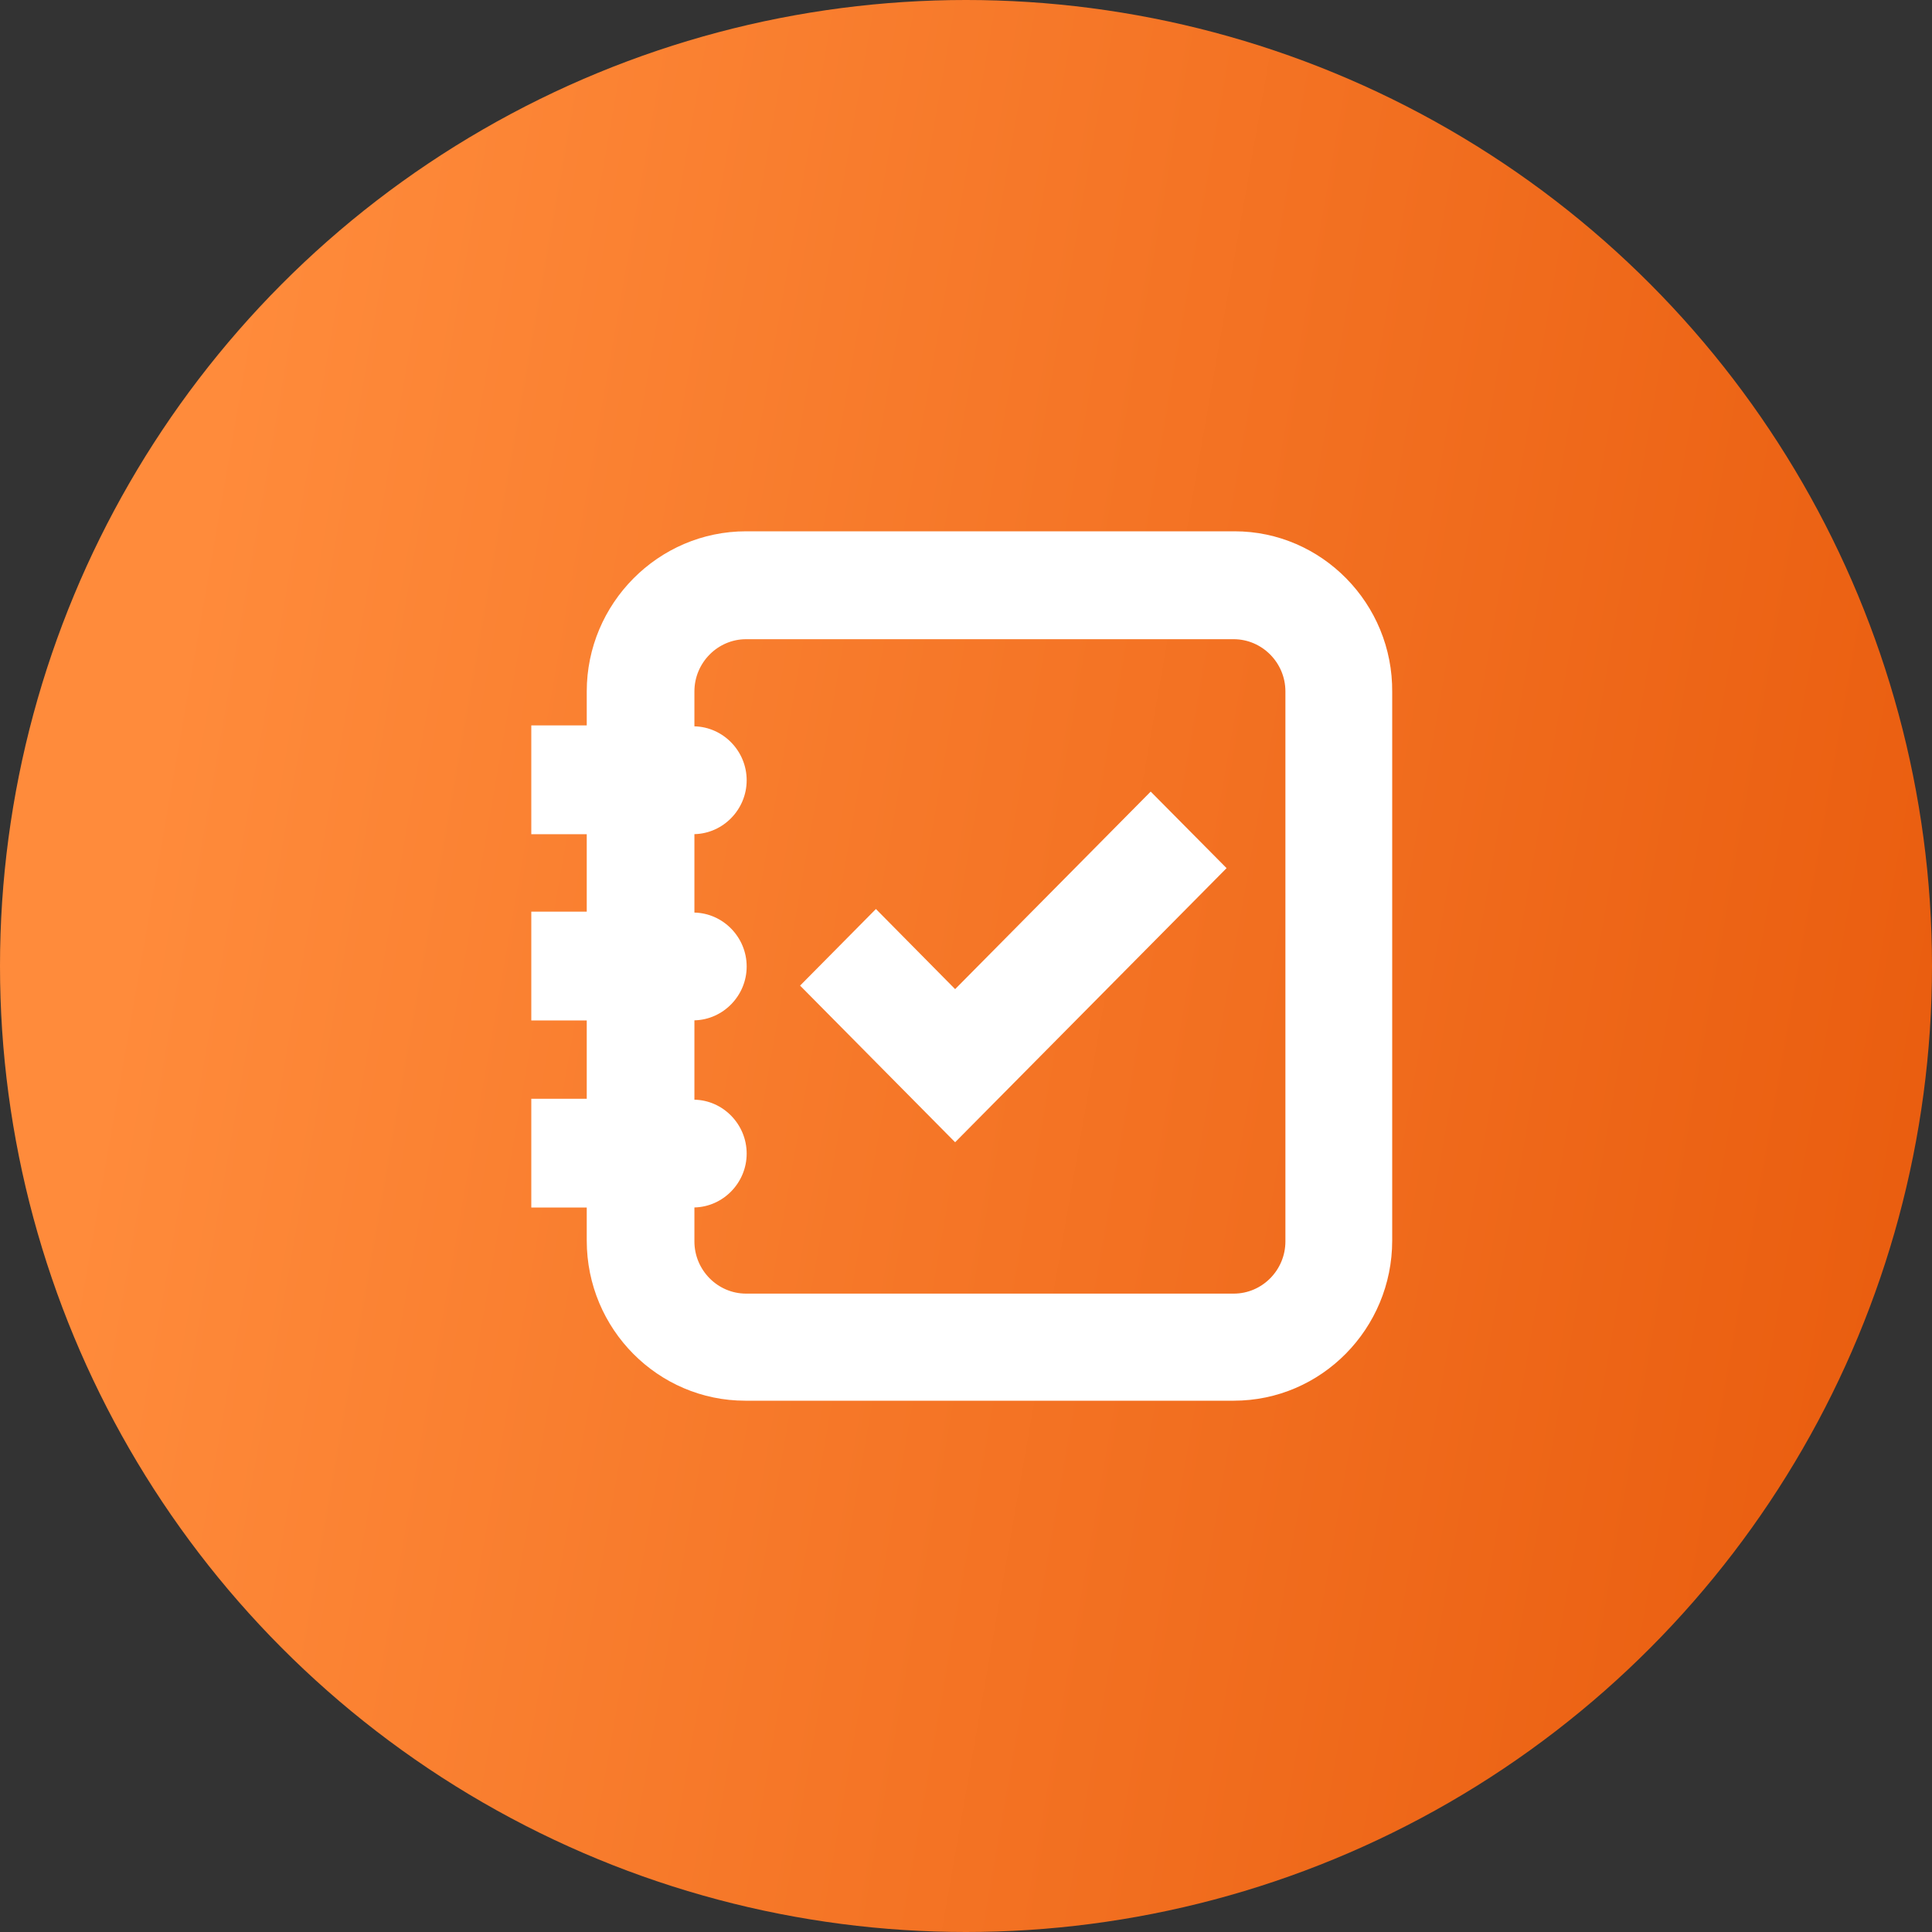 <svg width="40" height="40" viewBox="0 0 40 40" fill="none" xmlns="http://www.w3.org/2000/svg">
<rect x="0" y="0" width="40" height="40" fill="#333333" stroke="none"/>
<circle cx="20" cy="20" r="20" fill="url(#paint0_linear_1_2049)"/>
<path d="M25.561 11C27.362 11 28.842 12.495 28.824 14.333V25.685C28.824 27.504 27.362 29 25.543 29H15.43C13.628 29 12.148 27.522 12.148 25.685V25.001H11V22.749H12.148V21.127H11V18.875H12.148V17.271H11V15.019H12.148V14.315C12.148 12.496 13.628 11 15.447 11H25.561ZM15.447 13.234C14.859 13.234 14.377 13.721 14.377 14.315V15.038C14.973 15.051 15.459 15.55 15.459 16.154C15.459 16.759 14.973 17.257 14.377 17.27V18.894C14.973 18.907 15.459 19.405 15.459 20.01C15.459 20.614 14.973 21.112 14.377 21.125V22.768C14.973 22.78 15.459 23.279 15.459 23.884C15.459 24.488 14.973 24.986 14.377 24.999V25.702C14.377 26.297 14.859 26.783 15.447 26.783H25.543C26.131 26.783 26.613 26.297 26.613 25.702V14.315C26.613 13.721 26.131 13.235 25.543 13.234H15.447ZM25.395 17.974L19.775 23.649L16.565 20.406L18.135 18.82L19.775 20.479L23.824 16.389L25.395 17.974Z" fill="white"/>
<defs>
<linearGradient id="paint0_linear_1_2049" x1="4.562" y1="8.063" x2="44.378" y2="15.026" gradientUnits="userSpaceOnUse">
<stop stop-color="#FF8B3B"/>
<stop offset="1" stop-color="#E85A0C"/>
</linearGradient>
</defs>
</svg>
